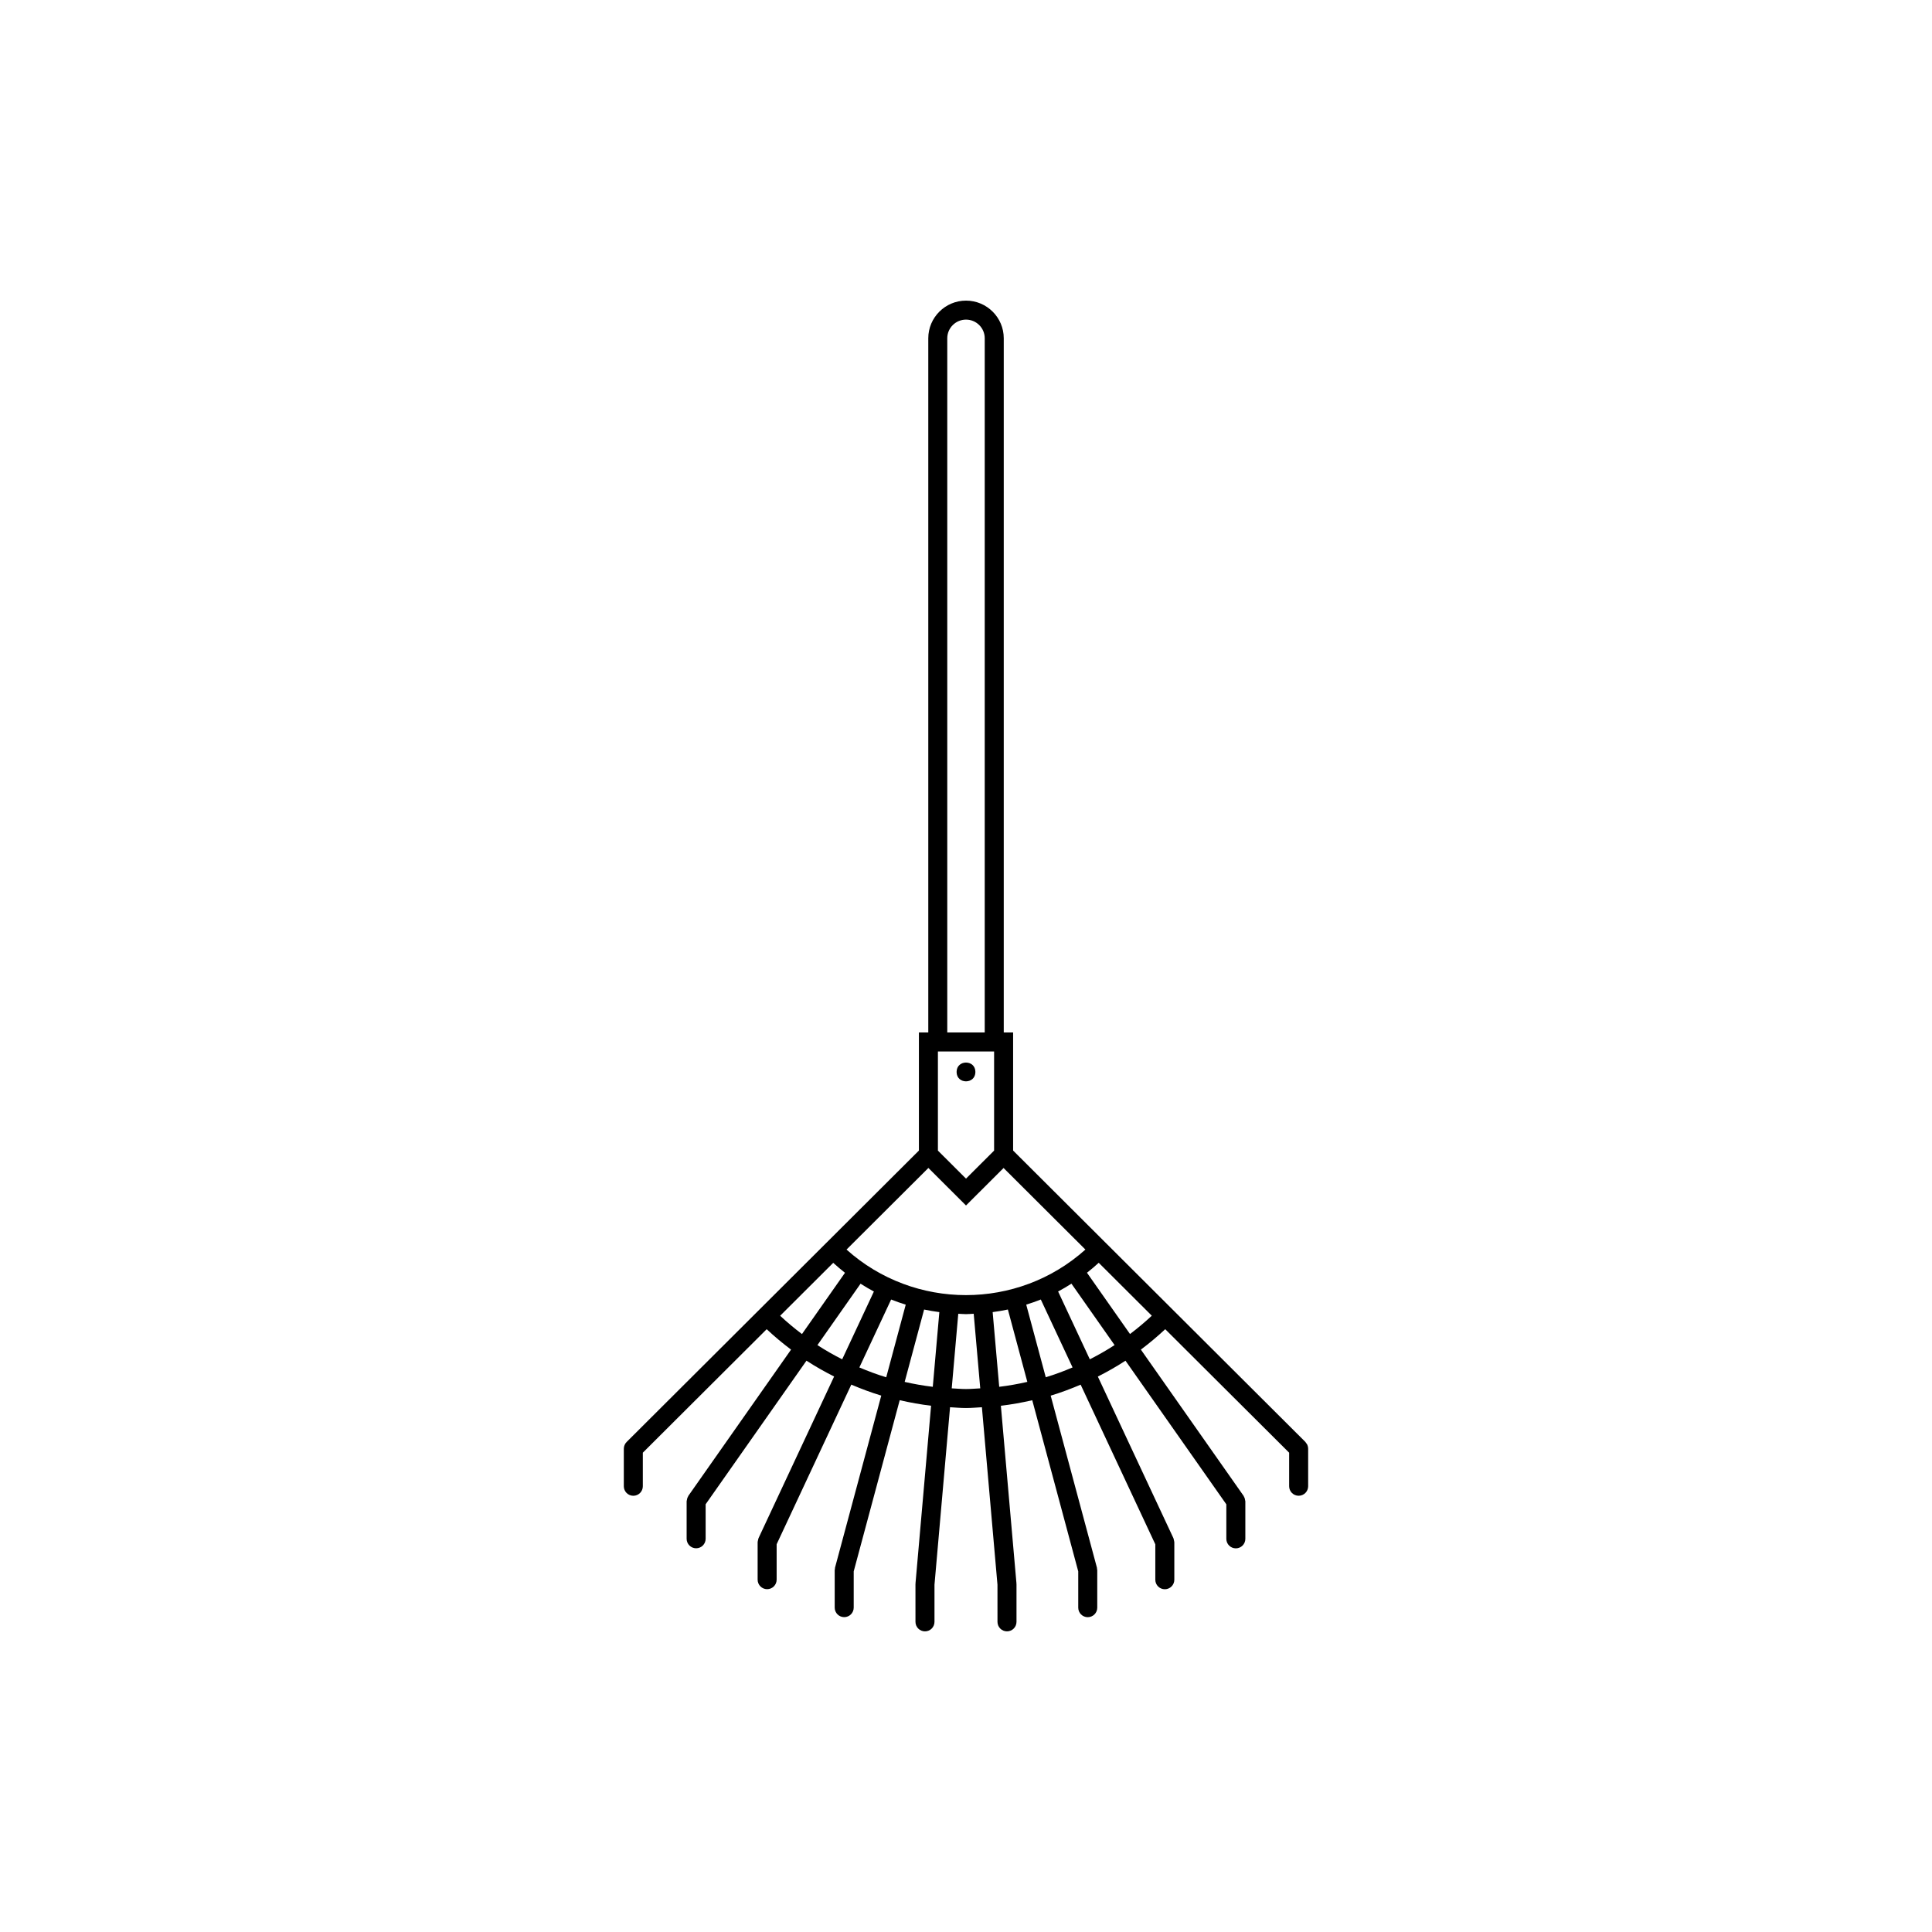 <?xml version="1.0" encoding="UTF-8"?>
<!-- Uploaded to: SVG Repo, www.svgrepo.com, Generator: SVG Repo Mixer Tools -->
<svg fill="#000000" width="800px" height="800px" version="1.1" viewBox="144 144 512 512" xmlns="http://www.w3.org/2000/svg">
 <g>
  <path d="m490.49 526.96c-0.09-0.223-0.242-0.398-0.387-0.586-0.059-0.074-0.086-0.168-0.156-0.238l-77.461-77.23v-31.293h-2.481v-183.97c0-5.5-4.488-9.977-10-9.977-5.512 0-10 4.481-10 9.977v183.97h-2.484v31.297l-77.461 77.234s0 0.004-0.004 0.004c-0.23 0.23-0.418 0.508-0.543 0.816-0.125 0.301-0.191 0.625-0.191 0.953 0 0.004-0.004 0.012-0.004 0.016v9.945c0 1.391 1.129 2.519 2.519 2.519 1.391 0 2.519-1.129 2.519-2.519v-8.898l32.824-32.727c2.066 1.934 4.223 3.734 6.457 5.41l-27.211 38.746c-0.051 0.07-0.059 0.156-0.102 0.227-0.086 0.152-0.156 0.301-0.207 0.473-0.051 0.168-0.082 0.324-0.102 0.492-0.012 0.086-0.051 0.16-0.051 0.25v9.945c0 1.391 1.129 2.519 2.519 2.519s2.519-1.129 2.519-2.519v-9.148l26.723-38.051c2.367 1.547 4.816 2.926 7.324 4.195l-20.027 42.824c-0.004 0.016-0.004 0.031-0.012 0.047-0.066 0.145-0.074 0.312-0.117 0.469-0.039 0.172-0.102 0.336-0.102 0.504 0 0.016-0.012 0.031-0.012 0.047v9.949c0 1.391 1.129 2.519 2.519 2.519s2.519-1.129 2.519-2.519v-9.387l19.785-42.305c2.594 1.102 5.234 2.098 7.941 2.91l-12.254 45.59c-0.031 0.109-0.004 0.223-0.02 0.332-0.016 0.109-0.066 0.207-0.066 0.324v9.945c0 1.391 1.129 2.519 2.519 2.519 1.391 0 2.519-1.129 2.519-2.519v-9.609l12.188-45.363c2.734 0.629 5.508 1.133 8.316 1.465l-4.133 47.102c-0.004 0.039 0.016 0.07 0.012 0.109 0 0.039-0.02 0.07-0.02 0.109l0.004 9.957c0 1.391 1.129 2.519 2.519 2.519 1.391 0 2.519-1.129 2.519-2.519v-9.84l4.125-47.035c1.406 0.074 2.797 0.207 4.211 0.207 1.422 0 2.82-0.133 4.231-0.207l4.125 47.035 0.004 9.84c0 1.391 1.129 2.519 2.519 2.519 1.391 0 2.519-1.129 2.519-2.519v-9.949c0-0.039-0.02-0.07-0.02-0.109 0-0.039 0.016-0.07 0.012-0.109l-4.133-47.102c2.816-0.332 5.582-0.836 8.316-1.465l12.188 45.359v9.617c0 1.391 1.129 2.519 2.519 2.519s2.519-1.129 2.519-2.519v-9.945c0-0.121-0.051-0.223-0.066-0.336-0.016-0.105 0.012-0.211-0.02-0.316l-12.254-45.594c2.707-0.816 5.344-1.809 7.941-2.91l19.785 42.309v9.387c0 1.391 1.129 2.519 2.519 2.519 1.391 0 2.519-1.129 2.519-2.519v-9.949c0-0.016-0.012-0.023-0.012-0.039 0-0.176-0.066-0.348-0.105-0.523-0.035-0.152-0.047-0.312-0.109-0.453-0.004-0.016-0.004-0.031-0.012-0.047l-20.031-42.832c2.508-1.27 4.957-2.656 7.324-4.203l26.727 38.062v9.148c0 1.391 1.129 2.519 2.519 2.519s2.519-1.129 2.519-2.519v-9.945c0-0.086-0.039-0.16-0.051-0.242-0.016-0.172-0.051-0.336-0.102-0.508-0.051-0.168-0.121-0.316-0.207-0.465-0.039-0.074-0.051-0.16-0.102-0.23l-27.223-38.762c2.231-1.676 4.387-3.477 6.453-5.41l32.84 32.73v8.891c0 1.391 1.129 2.519 2.519 2.519 1.391 0 2.519-1.129 2.519-2.519v-9.945c0-0.328-0.066-0.656-0.195-0.969zm-83.043-104.31v26.273l-7.445 7.426-7.445-7.426v-26.273zm-39.109 52.5 21.695-21.629 9.969 9.945 9.957-9.934 21.684 21.617c-17.949 16.094-45.359 16.094-63.305 0zm26.699-241.51c0-2.719 2.227-4.938 4.965-4.938 2.734 0 4.961 2.215 4.961 4.938v183.97h-9.926zm-44.289 259.05 14.066-14.027c1.02 0.922 2.051 1.812 3.117 2.641l-11.402 16.238c-1.996-1.508-3.926-3.121-5.781-4.852zm9.879 7.781 11.43-16.277c1.16 0.73 2.328 1.445 3.531 2.074l-8.402 17.965c-2.246-1.133-4.438-2.383-6.559-3.762zm11.113 5.918 8.418-18c1.27 0.516 2.57 0.945 3.871 1.359l-5.168 19.246c-2.426-0.734-4.793-1.617-7.121-2.606zm12.008 3.832 5.152-19.18c1.336 0.289 2.684 0.504 4.035 0.684l-1.738 19.793c-2.516-0.297-5-0.738-7.449-1.297zm16.242 1.887c-1.27 0-2.516-0.121-3.773-0.18l1.734-19.766c0.68 0.023 1.355 0.098 2.035 0.098 0.684 0 1.371-0.07 2.055-0.098l1.734 19.766c-1.258 0.059-2.512 0.18-3.785 0.18zm8.812-0.59-1.738-19.793c1.352-0.18 2.695-0.402 4.035-0.691l5.152 19.18c-2.445 0.559-4.93 1.004-7.449 1.305zm12.336-2.527-5.176-19.246c1.301-0.414 2.594-0.84 3.863-1.359l8.418 18c-2.312 0.984-4.68 1.871-7.106 2.606zm11.676-4.758-8.402-17.973c1.203-0.629 2.367-1.344 3.531-2.074l11.43 16.277c-2.125 1.383-4.316 2.629-6.559 3.769zm10.648-6.703-11.402-16.238c1.066-0.828 2.102-1.719 3.113-2.641l14.066 14.027c-1.852 1.73-3.777 3.344-5.777 4.852z"/>
  <path d="m402.49 428.08c0 3.316-4.981 3.316-4.981 0 0-3.32 4.981-3.32 4.981 0"/>
 </g>
</svg>